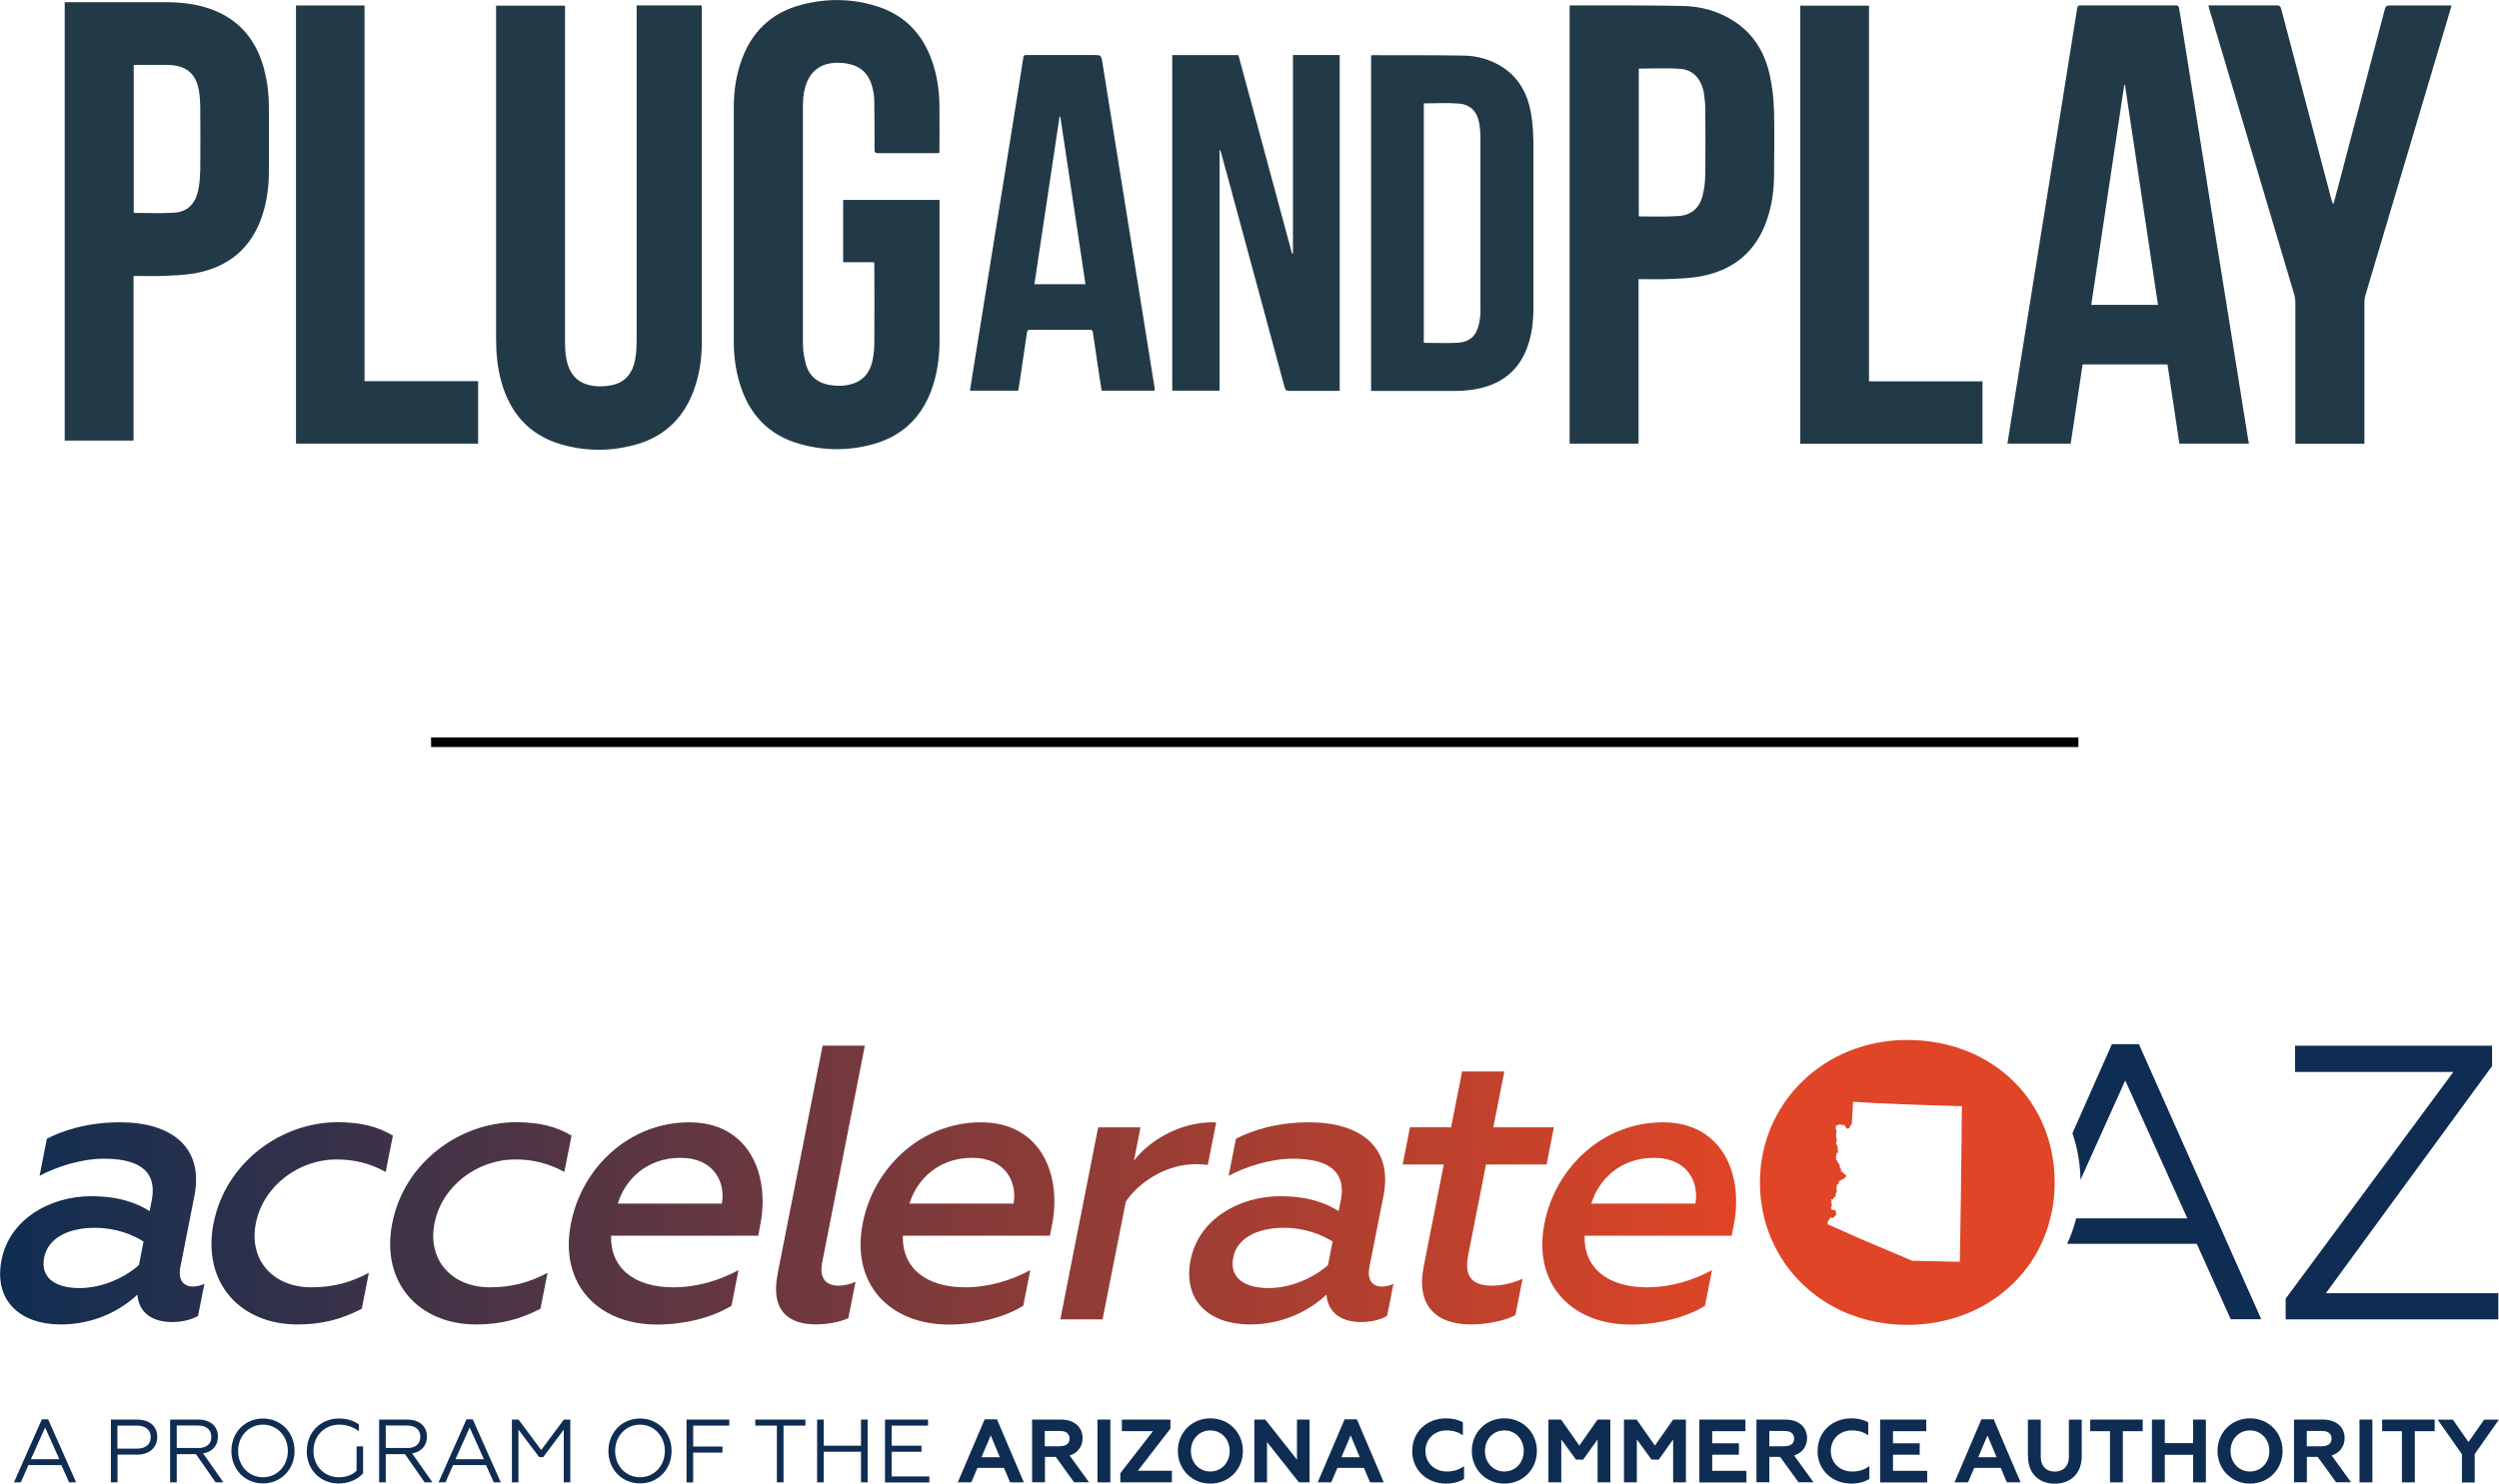 <?xml version="1.0" encoding="UTF-8"?>
<svg id="Layer_2" data-name="Layer 2" xmlns="http://www.w3.org/2000/svg" xmlns:xlink="http://www.w3.org/1999/xlink" viewBox="0 0 260.29 154.57">
  <defs>
    <style>
      .cls-1 {
        fill: #0f2d52;
      }

      .cls-2 {
        fill: url(#linear-gradient);
      }

      .cls-3 {
        fill: #223a48;
      }

      .cls-4 {
        fill: #df4526;
      }
    </style>
    <linearGradient id="linear-gradient" x1="0" y1="123.46" x2="180.85" y2="123.46" gradientUnits="userSpaceOnUse">
      <stop offset="0" stop-color="#0f2d52"/>
      <stop offset="1" stop-color="#df4526"/>
    </linearGradient>
  </defs>
  <g id="Layer_1-2" data-name="Layer 1">
    <g>
      <path class="cls-3" d="M97.86,15.94c-.13,0-.24.02-.35.02-2.01,0-4.03,0-6.04,0-.32,0-.38-.1-.38-.39,0-1.71,0-3.43-.03-5.14,0-.48-.1-.96-.22-1.42-.43-1.58-1.5-2.37-3.29-2.46-2.05-.11-3.35.88-3.77,2.9-.1.5-.15,1.03-.15,1.54,0,8.28-.01,16.55,0,24.83,0,.72.13,1.47.32,2.17.34,1.19,1.18,1.88,2.4,2.11.77.14,1.53.13,2.29-.07,1.32-.35,2.01-1.29,2.26-2.56.12-.61.17-1.25.17-1.88.02-2.64,0-5.29,0-7.93,0-.1-.01-.2-.02-.34h-3.23v-6.49h10.04v.39c0,4.75,0,9.49,0,14.24,0,1.8-.24,3.57-.88,5.27-1.08,2.86-3.1,4.74-6.05,5.55-2.5.69-5.03.69-7.53,0-3.42-.93-5.49-3.23-6.43-6.6-.37-1.33-.54-2.68-.54-4.05-.01-8.15-.01-16.3,0-24.45,0-1.63.22-3.23.76-4.78,1.06-3.06,3.13-5.08,6.27-5.9,2.63-.69,5.29-.67,7.89.16,3.17,1.01,5.06,3.26,5.95,6.39.37,1.3.54,2.63.55,3.98.02,1.54,0,3.08,0,4.62,0,.09-.01.18-.02.29Z"/>
      <path class="cls-3" d="M66.3.56h6.78c0,.12.02.23.02.34,0,11.58,0,23.15,0,34.73,0,1.84-.27,3.64-.96,5.36-1.11,2.75-3.09,4.55-5.95,5.34-2.57.71-5.17.71-7.73-.03-3.34-.97-5.34-3.26-6.25-6.56-.4-1.45-.54-2.93-.54-4.43,0-11.46,0-22.92,0-34.38v-.34h7.18c0,.18,0,.35,0,.52,0,11.51,0,23.01,0,34.52,0,.57.03,1.15.13,1.71.35,1.91,1.46,2.85,3.4,2.91.49.01.99-.04,1.47-.15,1.34-.33,2.04-1.28,2.29-2.57.13-.66.17-1.35.17-2.02,0-11.47,0-22.95,0-34.42,0-.16,0-.32,0-.52Z"/>
      <path class="cls-3" d="M230.01.56h.39c2.24,0,4.49,0,6.73,0,.3,0,.41.1.48.38,1.74,6.65,3.5,13.29,5.25,19.94.03.13.08.25.19.38.24-.89.48-1.78.71-2.67,1.55-5.88,3.1-11.76,4.64-17.64.07-.29.19-.38.49-.38,2.02.01,4.05,0,6.07,0,.11,0,.23,0,.39,0-.18.62-.35,1.2-.52,1.77-2.82,9.48-5.64,18.96-8.46,28.44-.07.24-.1.5-.1.74,0,4.74,0,9.47,0,14.21,0,.16,0,.32,0,.5h-7.19c0-.14,0-.28,0-.43,0-4.77,0-9.54,0-14.31,0-.26-.04-.53-.11-.78-2.95-9.93-5.91-19.86-8.86-29.79-.03-.1-.05-.2-.09-.36Z"/>
      <path class="cls-3" d="M127.04,40.7h-4.94V5.74h6.89c1.86,6.89,3.73,13.79,5.59,20.69.03,0,.06,0,.09-.01V5.73h4.87v34.97c-.1,0-.21.02-.32.02-1.66,0-3.31,0-4.97,0-.28,0-.37-.1-.44-.35-1.98-7.34-3.97-14.69-5.96-22.03-.23-.84-.46-1.68-.69-2.52-.02-.08-.05-.15-.13-.22v25.09Z"/>
      <path class="cls-3" d="M49.8,46.22h-18.97V.57h7.14v39.14h11.83v6.52Z"/>
      <path class="cls-3" d="M187.51,46.23V.59h7.16v39.14h11.82v6.5h-18.98Z"/>
      <path class="cls-3" d="M234.19,45.95c-.13-.78-.25-1.56-.38-2.35-.56-3.51-1.12-7.03-1.68-10.54-.54-3.38-1.09-6.75-1.63-10.13-.56-3.51-1.12-7.03-1.68-10.54-.61-3.83-1.23-7.66-1.84-11.49-.04-.25-.12-.34-.39-.34-3.29,0-6.58,0-9.87,0-.24,0-.33.06-.37.32-.32,2.05-.65,4.1-.98,6.16-.47,2.96-.95,5.92-1.42,8.87-.49,3.07-.98,6.14-1.48,9.21-.5,3.09-.99,6.19-1.49,9.28-.5,3.09-.99,6.19-1.49,9.28-.13.84-.26,1.68-.4,2.54h6.59c.41-2.76.83-5.5,1.24-8.25h8.84c.41,2.76.83,5.5,1.24,8.25h7.23c0-.1-.01-.19-.03-.28ZM217.82,31.76c1.15-7.66,2.29-15.29,3.44-22.93.02,0,.04,0,.07,0,1.14,7.63,2.29,15.26,3.44,22.93h-6.94Z"/>
      <path class="cls-3" d="M27.53,7.27c-.78-2.98-2.49-5.16-5.43-6.27-1.55-.58-3.17-.77-4.81-.77-3.38,0-6.77,0-10.15,0h-.4v45.67h7.17v-17.15c1.02,0,1.99.04,2.95,0,1.16-.05,2.33-.08,3.46-.28,3.49-.64,5.88-2.62,7-6.03.5-1.51.69-3.07.69-4.65,0-2.2,0-4.39,0-6.59,0-1.33-.15-2.64-.49-3.92ZM20.84,17.92c0,.67-.07,1.36-.22,2.01-.29,1.3-1.11,2.14-2.47,2.23-1.4.09-2.8.02-4.22.02V6.78c.11,0,.21-.02.31-.02,1.06,0,2.12,0,3.18,0,.33,0,.67.03.99.1,1.31.27,2.07,1.12,2.31,2.59.09.54.13,1.1.14,1.65.01,2.28.02,4.55,0,6.83Z"/>
      <path class="cls-3" d="M184.77,11.44c-.03-1.19-.17-2.39-.42-3.55-.5-2.34-1.64-4.3-3.69-5.65-1.63-1.07-3.46-1.58-5.38-1.62-3.85-.08-7.71-.05-11.56-.06-.08,0-.15.02-.23.04v45.62h7.18v-17.14c1.09,0,2.15.04,3.21-.01,1.09-.05,2.19-.08,3.26-.28,3.42-.64,5.77-2.57,6.91-5.91.5-1.46.71-2.97.73-4.5.02-2.31.05-4.62,0-6.93ZM177.61,18.23c0,.71-.09,1.43-.26,2.11-.33,1.34-1.18,2.08-2.55,2.17-1.33.09-2.67.03-4,.04-.03,0-.06-.02-.11-.04V7.15c1.46,0,2.89-.08,4.31.02,1.38.1,2.25,1.09,2.49,2.63.08.54.13,1.1.13,1.65.01,2.26.03,4.53,0,6.79Z"/>
      <path class="cls-3" d="M159.7,14.48c0-.93-.09-1.86-.25-2.77-.36-1.97-1.26-3.64-3.01-4.75-1.23-.78-2.6-1.15-4.03-1.17-3.12-.05-6.24-.03-9.35-.04-.08,0-.16.02-.25.02v34.95c.11,0,.19.01.27.01,2.85,0,5.71.01,8.56,0,.74,0,1.5-.07,2.23-.22,2.81-.55,4.63-2.2,5.42-4.97.33-1.16.43-2.35.43-3.55,0-5.84.01-11.68,0-17.52ZM154.21,32.23c0,.54-.06,1.08-.18,1.6-.28,1.19-.98,1.81-2.2,1.88-1.17.06-2.34.01-3.53.01V10.77c1.23,0,2.45-.07,3.64.02,1.23.1,1.93.85,2.14,2.07.08.46.12.94.12,1.4,0,5.99,0,11.98,0,17.96Z"/>
      <path class="cls-3" d="M120.28,40.54c-.31-1.94-.62-3.88-.93-5.82-.49-3.07-.98-6.14-1.48-9.22-.52-3.24-1.04-6.48-1.56-9.73-.49-3.07-.98-6.14-1.48-9.22-.13-.82-.15-.82-.97-.82-2.29,0-4.58,0-6.87,0-.19,0-.36-.02-.4.25-.15,1.02-.32,2.04-.48,3.06-.54,3.37-1.08,6.73-1.62,10.1-.52,3.23-1.04,6.46-1.56,9.69-.55,3.4-1.09,6.8-1.64,10.2-.09.55-.17,1.1-.26,1.67h5.02c.03-.15.06-.28.08-.41.28-1.88.56-3.77.84-5.66.03-.2.1-.27.3-.27,2.08,0,4.16,0,6.25,0,.19,0,.28.04.31.26.2,1.4.41,2.79.62,4.19.1.63.2,1.26.29,1.89h5.53c0-.07-.01-.13-.02-.19ZM107.74,29.62c.88-5.84,1.75-11.65,2.62-17.47.03,0,.05,0,.08,0,.87,5.81,1.74,11.62,2.62,17.46h-5.32Z"/>
    </g>
    <g>
      <line x1="44.9" y1="77.33" x2="216.48" y2="77.33"/>
      <rect x="44.9" y="76.83" width="171.58" height="1"/>
    </g>
    <g>
      <path class="cls-1" d="M4.37,147.87h.64l2.92,6.57h-.73l-.81-1.8h-3.43l-.79,1.8h-.72l2.91-6.57ZM6.18,152.03l-1.48-3.3-1.48,3.3h2.97Z"/>
      <path class="cls-1" d="M11.54,147.9h2.75c1.34,0,2.09.75,2.09,1.81s-.76,1.84-2.09,1.84h-2.05v2.89h-.69v-6.54ZM14.24,150.93c.92,0,1.46-.43,1.46-1.2s-.54-1.2-1.46-1.2h-2.01v2.4h2.01Z"/>
      <path class="cls-1" d="M17.72,147.9h2.92c1.31,0,2.06.73,2.06,1.77,0,.91-.55,1.59-1.54,1.76l2.11,3.01h-.81l-2.05-2.94h-2v2.94h-.69v-6.54ZM20.6,150.87c.89,0,1.41-.41,1.41-1.17s-.52-1.18-1.41-1.18h-2.19v2.34h2.19Z"/>
      <path class="cls-1" d="M30.68,151.17c0,1.92-1.41,3.38-3.29,3.38s-3.29-1.46-3.29-3.38,1.41-3.38,3.29-3.38,3.29,1.46,3.29,3.38ZM29.98,151.17c0-1.57-1.14-2.74-2.59-2.74s-2.59,1.17-2.59,2.74,1.14,2.74,2.59,2.74,2.59-1.17,2.59-2.74Z"/>
      <path class="cls-1" d="M31.96,151.17c0-1.97,1.45-3.38,3.35-3.38.8,0,1.52.21,2.07.62v.7c-.61-.46-1.33-.68-2.04-.68-1.52,0-2.69,1.14-2.69,2.75s1.19,2.73,2.63,2.73c.72,0,1.4-.22,1.86-.68v-2.54h.68v2.81c-.52.59-1.43,1.06-2.54,1.06-1.88,0-3.33-1.4-3.33-3.38Z"/>
      <path class="cls-1" d="M39.49,147.9h2.92c1.31,0,2.06.73,2.06,1.77,0,.91-.55,1.59-1.54,1.76l2.11,3.01h-.81l-2.05-2.94h-2v2.94h-.69v-6.54ZM42.37,150.87c.89,0,1.41-.41,1.41-1.17s-.52-1.18-1.41-1.18h-2.19v2.34h2.19Z"/>
      <path class="cls-1" d="M48.6,147.87h.64l2.92,6.57h-.73l-.81-1.8h-3.43l-.79,1.8h-.72l2.91-6.57ZM50.4,152.03l-1.48-3.3-1.48,3.3h2.97Z"/>
      <path class="cls-1" d="M53.33,147.9h.68l2.36,3.17,2.36-3.17h.67v6.54h-.68v-5.49l-2.14,2.86h-.42l-2.16-2.86v5.49h-.68v-6.54Z"/>
      <path class="cls-1" d="M69.95,151.17c0,1.92-1.41,3.38-3.29,3.38s-3.29-1.46-3.29-3.38,1.41-3.38,3.29-3.38,3.29,1.46,3.29,3.38ZM69.25,151.17c0-1.57-1.14-2.74-2.59-2.74s-2.59,1.17-2.59,2.74,1.14,2.74,2.59,2.74,2.59-1.17,2.59-2.74Z"/>
      <path class="cls-1" d="M71.51,147.9h4.45v.63h-3.76v2.18h3.05v.63h-3.05v3.11h-.69v-6.54Z"/>
      <path class="cls-1" d="M80.92,148.53h-2.25v-.63h5.22v.63h-2.28v5.91h-.69v-5.91Z"/>
      <path class="cls-1" d="M85.11,147.9h.69v2.72h3.88v-2.72h.69v6.54h-.69v-3.19h-3.88v3.19h-.69v-6.54Z"/>
      <path class="cls-1" d="M92.18,147.9h4.48v.63h-3.79v2.09h3.11v.63h-3.11v2.57h3.93v.63h-4.62v-6.54Z"/>
      <path class="cls-1" d="M102.55,147.87h1.29l2.8,6.57h-1.43l-.64-1.51h-2.76l-.64,1.51h-1.41l2.8-6.57ZM104.14,151.82l-.95-2.27-.96,2.27h1.91Z"/>
      <path class="cls-1" d="M107.48,147.9h3.03c1.41,0,2.25.81,2.25,1.93,0,.86-.49,1.55-1.35,1.81l2.02,2.79h-1.56l-1.9-2.64h-1.13v2.64h-1.34v-6.54ZM110.43,150.67c.61,0,.97-.28.97-.79s-.36-.79-.97-.79h-1.61v1.59h1.61Z"/>
      <path class="cls-1" d="M114.31,147.9h1.34v6.54h-1.34v-6.54Z"/>
      <path class="cls-1" d="M116.69,153.49l3.4-4.38h-3.24v-1.21h5.06v.94l-3.39,4.39h3.54v1.21h-5.37v-.95Z"/>
      <path class="cls-1" d="M122.68,151.17c0-1.89,1.43-3.4,3.39-3.4s3.39,1.51,3.39,3.4-1.43,3.4-3.39,3.4-3.39-1.52-3.39-3.4ZM128.08,151.17c0-1.23-.87-2.14-2.02-2.14s-2.02.91-2.02,2.14.87,2.14,2.02,2.14,2.02-.91,2.02-2.14Z"/>
      <path class="cls-1" d="M130.64,147.9h1.15l3.3,4.18v-4.18h1.31v6.54h-1.11l-3.32-4.2v4.2h-1.32v-6.54Z"/>
      <path class="cls-1" d="M140.04,147.87h1.29l2.8,6.57h-1.43l-.64-1.51h-2.76l-.64,1.51h-1.41l2.8-6.57ZM141.63,151.82l-.95-2.27-.96,2.27h1.91Z"/>
      <path class="cls-1" d="M147.1,151.17c0-2,1.51-3.4,3.54-3.4.64,0,1.22.14,1.73.41v1.35c-.48-.32-.99-.5-1.72-.5-1.23,0-2.18.89-2.18,2.14s.96,2.14,2.23,2.14c.66,0,1.27-.16,1.79-.57v1.35c-.51.31-1.18.48-1.86.48-2.01,0-3.54-1.4-3.54-3.4Z"/>
      <path class="cls-1" d="M153.3,151.17c0-1.89,1.43-3.4,3.39-3.4s3.39,1.51,3.39,3.4-1.43,3.4-3.39,3.4-3.39-1.52-3.39-3.4ZM158.71,151.17c0-1.23-.87-2.14-2.02-2.14s-2.02.91-2.02,2.14.87,2.14,2.02,2.14,2.02-.91,2.02-2.14Z"/>
      <path class="cls-1" d="M161.26,147.9h1.34l1.9,2.71,1.9-2.71h1.33v6.54h-1.33v-4.47l-1.5,2.1h-.75l-1.53-2.1v4.47h-1.34v-6.54Z"/>
      <path class="cls-1" d="M169.13,147.9h1.34l1.9,2.71,1.9-2.71h1.33v6.54h-1.33v-4.47l-1.5,2.1h-.75l-1.53-2.1v4.47h-1.34v-6.54Z"/>
      <path class="cls-1" d="M177,147.9h4.8v1.21h-3.46v1.26h2.78v1.19h-2.78v1.68h3.56v1.21h-4.9v-6.54Z"/>
      <path class="cls-1" d="M182.94,147.9h3.03c1.41,0,2.25.81,2.25,1.93,0,.86-.5,1.55-1.35,1.81l2.02,2.79h-1.56l-1.91-2.64h-1.13v2.64h-1.34v-6.54ZM185.9,150.67c.61,0,.97-.28.97-.79s-.36-.79-.97-.79h-1.61v1.59h1.61Z"/>
      <path class="cls-1" d="M189.32,151.17c0-2,1.51-3.4,3.54-3.4.64,0,1.22.14,1.73.41v1.35c-.48-.32-.99-.5-1.72-.5-1.23,0-2.18.89-2.18,2.14s.96,2.14,2.23,2.14c.66,0,1.27-.16,1.79-.57v1.35c-.51.31-1.18.48-1.86.48-2.01,0-3.54-1.4-3.54-3.4Z"/>
      <path class="cls-1" d="M195.83,147.9h4.8v1.21h-3.46v1.26h2.78v1.19h-2.78v1.68h3.56v1.21h-4.9v-6.54Z"/>
      <path class="cls-1" d="M206.37,147.87h1.29l2.8,6.57h-1.43l-.64-1.51h-2.76l-.64,1.51h-1.41l2.8-6.57ZM207.96,151.82l-.95-2.27-.96,2.27h1.91Z"/>
      <path class="cls-1" d="M211.22,151.7v-3.79h1.34v3.84c0,1.07.64,1.57,1.46,1.57s1.47-.5,1.47-1.57v-3.84h1.34v3.79c0,1.89-1.23,2.88-2.81,2.88s-2.79-.99-2.79-2.88Z"/>
      <path class="cls-1" d="M223.18,147.9v1.21h-2.07v5.33h-1.34v-5.33h-2.06v-1.21h5.48Z"/>
      <path class="cls-1" d="M224.14,147.9h1.34v2.45h2.95v-2.45h1.33v6.54h-1.33v-2.87h-2.95v2.87h-1.34v-6.54Z"/>
      <path class="cls-1" d="M230.97,151.17c0-1.89,1.43-3.4,3.39-3.4s3.39,1.51,3.39,3.4-1.43,3.4-3.39,3.4-3.39-1.52-3.39-3.4ZM236.37,151.17c0-1.23-.87-2.14-2.02-2.14s-2.02.91-2.02,2.14.87,2.14,2.02,2.14,2.02-.91,2.02-2.14Z"/>
      <path class="cls-1" d="M238.93,147.9h3.03c1.41,0,2.25.81,2.25,1.93,0,.86-.5,1.55-1.35,1.81l2.02,2.79h-1.56l-1.91-2.64h-1.13v2.64h-1.34v-6.54ZM241.88,150.67c.61,0,.97-.28.97-.79s-.36-.79-.97-.79h-1.61v1.59h1.61Z"/>
      <path class="cls-1" d="M245.76,147.9h1.34v6.54h-1.34v-6.54Z"/>
      <path class="cls-1" d="M253.59,147.9v1.21h-2.07v5.33h-1.34v-5.33h-2.06v-1.21h5.48Z"/>
      <path class="cls-1" d="M256.43,151.51l-2.53-3.6h1.59l1.62,2.33,1.63-2.33h1.54l-2.52,3.58v2.96h-1.33v-2.93Z"/>
    </g>
    <path class="cls-2" d="M21.29,133.75l-.66,3.34c-.7.45-1.84.65-2.69.65-1.96,0-3.46-.86-3.63-2.85-1.75,1.63-4.48,3.1-7.98,3.1-4.19,0-7.01-2.44-6.17-6.72s5.1-6.64,9.33-6.64c3.01,0,4.86.77,6.09,1.55l.22-1.1c.68-3.46-1.91-4.36-5.01-4.36-2.32,0-4.97.86-6.67,1.79l.76-3.87c1.59-.81,4.13-1.71,7.63-1.71,5.38,0,8.73,2.61,7.74,7.66l-1.47,7.45c-.25,1.26.3,2,1.28,2,.37,0,.83-.08,1.24-.29ZM14.95,129.35c-1.16-.73-2.9-1.43-5.06-1.43-2.89,0-4.91,1.14-5.29,3.1-.43,2.2,1.29,3.18,3.69,3.18s4.79-1.14,6.18-2.4l.48-2.44ZM22.26,127.39c1.24-6.27,7.03-10.47,12.9-10.47,2.44,0,4.15.45,5.76,1.39l-.75,3.79c-1.58-.86-3.16-1.3-5.12-1.3-3.91,0-7.63,2.73-8.4,6.64s1.86,6.68,5.77,6.68c2.24,0,4.09-.49,6-1.51l-.74,3.75c-2.13,1.1-4.15,1.63-6.72,1.63-5.82,0-9.96-4.24-8.71-10.59ZM40.87,127.39c1.24-6.27,7.03-10.47,12.9-10.47,2.44,0,4.15.45,5.76,1.39l-.75,3.79c-1.58-.86-3.16-1.3-5.12-1.3-3.91,0-7.63,2.73-8.4,6.64-.77,3.91,1.86,6.68,5.77,6.68,2.24,0,4.09-.49,6-1.51l-.74,3.75c-2.13,1.1-4.15,1.63-6.72,1.63-5.82,0-9.96-4.24-8.71-10.59ZM59.47,127.44c1.16-5.87,6.14-10.51,12.33-10.51s8.42,5.42,7.39,10.67l-.22,1.14h-15.32c-.1,3.42,2.48,5.38,6.48,5.38,2.49,0,4.83-.73,6.79-1.79l-.73,3.71c-1.81,1.14-4.7,1.96-7.76,1.96-6.07,0-10.22-4.15-8.96-10.55ZM75.19,125.4c.39-2.16-.77-4.77-4.32-4.77s-5.79,2.32-6.52,4.77h10.83ZM80.99,132.73l4.69-23.79h4.4l-4.44,22.57c-.34,1.71.42,2.44,1.72,2.44.57,0,1.25-.16,1.75-.41l-.75,3.79c-.98.45-2.21.65-3.39.65-2.48,0-4.79-1.1-3.97-5.25ZM89.86,127.44c1.16-5.87,6.14-10.51,12.33-10.51s8.42,5.42,7.39,10.67l-.22,1.14h-15.32c-.1,3.42,2.48,5.38,6.48,5.38,2.48,0,4.83-.73,6.79-1.79l-.73,3.71c-1.81,1.14-4.7,1.96-7.76,1.96-6.07,0-10.22-4.15-8.96-10.55ZM105.57,125.4c.39-2.16-.77-4.77-4.32-4.77s-5.79,2.32-6.52,4.77h10.83ZM114.39,117.46h4.4l-.68,3.46c1.8-2.32,5.02-3.99,8.16-3.99.12,0,.24,0,.4.04l-.87,4.4c-.28-.04-.68-.08-1.21-.08-3.38,0-6.16,2.12-7.33,3.91l-2.42,12.26h-4.4l3.94-20ZM145.14,133.75l-.66,3.34c-.7.45-1.84.65-2.69.65-1.96,0-3.46-.86-3.63-2.85-1.75,1.63-4.48,3.1-7.98,3.1-4.19,0-7.01-2.44-6.17-6.72s5.1-6.64,9.33-6.64c3.01,0,4.86.77,6.09,1.55l.22-1.1c.68-3.46-1.91-4.36-5.01-4.36-2.32,0-4.97.86-6.67,1.79l.76-3.87c1.59-.81,4.13-1.71,7.63-1.71,5.38,0,8.73,2.61,7.74,7.66l-1.47,7.45c-.25,1.26.3,2,1.28,2,.37,0,.83-.08,1.24-.29ZM138.8,129.35c-1.16-.73-2.9-1.43-5.06-1.43-2.89,0-4.91,1.14-5.29,3.1-.43,2.2,1.29,3.18,3.69,3.18s4.79-1.14,6.18-2.4l.48-2.44ZM150.38,121.32h-4.28l.76-3.87h4.28l1.15-5.82h4.4l-1.15,5.82h6.31l-.76,3.87h-6.31l-1.85,9.41c-.46,2.32.43,3.22,2.5,3.22,1.14,0,2.31-.33,3.16-.73l-.75,3.79c-1.02.61-3.13.98-4.63.98-3.62,0-5.72-1.96-4.93-5.99l2.1-10.67ZM160.87,127.44c1.16-5.87,6.14-10.51,12.33-10.51s8.42,5.42,7.39,10.67l-.22,1.14h-15.32c-.1,3.42,2.48,5.38,6.48,5.38,2.48,0,4.83-.73,6.79-1.79l-.73,3.71c-1.81,1.14-4.7,1.96-7.76,1.96-6.07,0-10.22-4.15-8.96-10.55ZM176.59,125.4c.39-2.16-.77-4.77-4.32-4.77s-5.79,2.32-6.52,4.77h10.83Z"/>
    <path class="cls-1" d="M238.07,135.3l17.47-23.62h-16.49v-2.73h20.52v2.12l-17.31,23.66h17.96v2.73h-22.15v-2.16Z"/>
    <path class="cls-4" d="M204.32,118.03l-.08,6.75-.11,6.68-3.44-.07-1.1-.03h-.4s-5.36-2.27-5.36-2.27l-3.49-1.55s.01-.08.02-.1c0-.01.02-.04.03-.05,0-.02,0-.05,0-.07,0-.02.03-.04.03-.06,0-.02-.04-.04-.04-.05,0-.01.01-.04.02-.05.01,0,.04-.02.05-.02.03-.02.07-.06.09-.08.02-.02.04-.06.05-.09,0-.02.03-.07.03-.07,0-.02,0-.03.01-.04,0-.01.03-.02.04-.02.01,0,.04,0,.05.01.02,0,.04.04.05.04.01,0,.04,0,.05,0,.02,0,.07,0,.09,0,.02,0,.04-.04.05-.04.02,0,.05,0,.07,0,.01,0,.04-.03.04-.04,0-.02-.01-.07,0-.09,0-.02.05-.04.07-.05.02-.02.08-.05.09-.07.02-.03.02-.09.03-.11,0-.02,0-.05-.01-.07,0-.02-.05-.05-.05-.07,0-.02.06-.04.06-.06,0-.02-.05-.03-.06-.05,0-.02,0-.06,0-.08,0-.02-.02-.07-.03-.08-.02-.02-.06-.03-.09-.04-.01,0-.05-.01-.06,0-.01,0-.04.03-.05.04-.01,0-.05,0-.06-.01-.01,0-.03-.05-.04-.05-.01,0-.03.04-.04.04-.01,0-.03-.02-.04-.03-.01-.02-.02-.06-.04-.08-.01-.02-.05-.05-.06-.07,0-.02.01-.05.02-.07.01-.03.04-.07.05-.1.01-.03.04-.09.04-.12,0-.02-.02-.06-.02-.08,0-.02.02-.05.02-.07,0-.02.01-.05,0-.07,0-.01-.01-.04-.02-.05-.01,0-.04,0-.06-.01-.01,0-.04-.03-.04-.04,0-.02.04-.05.05-.07.01-.02.05-.05.05-.07,0-.02-.02-.06-.03-.07,0-.02-.05-.04-.05-.06,0-.01.04-.03.05-.03.02,0,.07-.02.09-.02,0,0,.02.02.03.02.02,0,.05-.03.06-.04.01-.02.03-.06.04-.08.01-.03.04-.08.07-.1.01-.01.05-.02.06-.04.02-.02.03-.07.05-.08,0,0,.02-.01.02-.02.01,0,.05-.02.06-.03,0-.02-.05-.06-.05-.08,0-.02.03-.06.04-.08,0-.02.01-.06.02-.08,0-.03-.01-.1,0-.12,0-.01.04-.01.06-.02.01,0,.03-.03.04-.04,0-.02-.03-.06-.03-.09,0-.02,0-.06,0-.08,0-.02-.03-.06-.03-.07,0-.02-.01-.07-.01-.09,0-.03,0-.08.02-.1,0,0,.04-.01.04-.03,0-.02-.02-.06-.02-.08,0-.01.01-.04.01-.06,0-.01-.03-.02-.04-.03,0-.01,0-.04,0-.06,0-.01.03-.02.05-.03.01,0,.04-.01.05-.02.02-.01.07-.05.08-.07.01-.02.03-.07.04-.09,0-.01.03-.02.04-.04,0-.02-.01-.06-.01-.08,0-.02.02-.07.03-.09.02-.02.06-.05.09-.06.02,0,.07,0,.09-.01.02,0,.06-.03.08-.05.02-.01.04-.05.05-.06,0,0,.03-.02.05-.03.03,0,.08,0,.11-.02.02,0,.05-.04.06-.05.02-.02.06-.08.06-.08,0,0,.06-.05.08-.06.01,0,.04-.02.05-.03,0-.02.01-.06,0-.07,0-.02,0-.06-.01-.07,0-.01-.03-.03-.04-.04,0-.01-.01-.05-.03-.06-.02-.02-.08-.01-.1-.03-.02-.01-.03-.05-.04-.07-.01-.02-.04-.04-.06-.05-.01,0-.04-.01-.05-.02-.01-.01-.02-.05-.03-.07-.01-.01-.04-.04-.06-.05-.02,0-.06,0-.08-.01-.01,0-.04-.02-.04-.04,0-.02,0-.07,0-.09,0-.02.04-.04.04-.06,0-.02-.01-.06-.02-.08-.02-.03-.07-.07-.09-.1-.01-.01-.04-.03-.04-.05,0-.02.03-.04.03-.06,0-.03-.04-.07-.05-.09,0-.03-.01-.09-.02-.12,0-.02-.01-.07-.02-.1-.01-.02-.05-.06-.07-.08-.02-.01-.06-.04-.07-.05-.01-.02-.03-.05-.04-.07,0-.03,0-.08-.02-.1,0-.02-.03-.06-.04-.07-.02-.02-.06-.03-.08-.04-.01-.01-.02-.05-.02-.06,0-.03.01-.1.02-.13,0-.02.03-.05.02-.07,0-.01-.03-.03-.04-.04,0-.01.01-.04.01-.06,0-.02,0-.06,0-.07,0,0,0-.04,0-.05,0-.01.02-.04.03-.05,0,0,.04,0,.05-.02,0,0,.01-.04.01-.05,0-.01-.02-.03-.03-.04,0,0-.03,0-.04-.01,0,0-.01-.03-.01-.04,0-.01.02-.04.04-.04.01,0,.05,0,.06,0,.02,0,.06-.01.07-.03.01-.01.02-.04.02-.06,0-.02,0-.06,0-.08,0-.01,0-.04,0-.05,0-.02-.02-.06-.02-.08,0-.03.01-.1,0-.13,0-.02-.03-.06-.03-.07,0-.03.02-.07.02-.1,0-.03-.02-.1-.04-.14,0-.03-.03-.09-.04-.11-.01-.03-.06-.07-.07-.09-.01-.03-.02-.09-.02-.12,0-.03,0-.08.02-.11,0-.01.03-.03.04-.04.01-.03,0-.1,0-.13,0-.02.03-.06.03-.08,0-.02-.01-.07-.02-.08-.01-.02-.06-.04-.07-.06,0-.01.02-.04.02-.05,0-.01.01-.04.01-.06,0-.01-.03-.03-.04-.05,0-.02,0-.05,0-.07,0-.02.03-.04.03-.06,0-.02-.01-.07-.01-.09,0-.03,0-.07,0-.1,0-.03,0-.08.01-.11,0-.01.03-.02.04-.03,0-.01.02-.04.02-.06,0-.02-.05-.04-.06-.06,0-.02,0-.06,0-.08,0-.01-.03-.03-.04-.04,0-.01.02-.05.01-.06,0-.02-.04-.03-.04-.05,0-.03.03-.08.04-.1,0-.02.02-.05.01-.06,0-.02-.03-.06-.03-.08,0-.02,0-.07.02-.09,0-.01.04-.02.05-.02.02,0,.06,0,.09,0,.01,0,.04-.01.06-.02.02,0,.04-.05.06-.05.02,0,.04.04.05.03.02,0,.03-.05.04-.06.02-.01.06-.01.08-.01.02,0,.05.03.07.03.01,0,.04,0,.05,0,.01,0,.01.04.03.05.02,0,.05-.02.07-.02.01,0,.03.03.04.04.01,0,.04,0,.05-.01.01,0,.03-.04.04-.05.01,0,.05,0,.06,0,.02.01.05.05.07.07.01.02.03.05.04.07,0,.01.03.04.04.05,0,.02,0,.05,0,.07,0,0,.01.03.02.04.01.01.06.01.07.02.02.01.04.06.06.08.01.01.05.02.07.02.02,0,.06-.04.08-.04.02,0,.06,0,.08,0,.02-.01.03-.07.04-.09,0-.02.04-.04.04-.06,0-.01-.01-.05,0-.06,0-.02.05-.03.06-.04.01-.01.02-.04.03-.06,0-.02.02-.05.03-.07.01-.02.05-.03.06-.05,0-.01.02-.06.02-.06l.13-2.28,2.51.15,2.57.11,2.87.1,2.93.09h.46s-.04,2.86-.04,2.86ZM198.64,108.35c-8.63,0-15.33,6.54-15.33,14.84s6.54,14.84,15.33,14.84,15.37-6.38,15.37-14.84-6.46-14.84-15.37-14.84"/>
    <path class="cls-1" d="M222.78,108.79h-2.81l-4.11,9.28c.52,1.5.81,3.13.84,4.85l4.66-10.35,6.47,14.37h-11.58c-.23.92-.55,1.81-.94,2.65h13.5l3.54,7.86h3.18l-12.75-28.67Z"/>
  </g>
</svg>